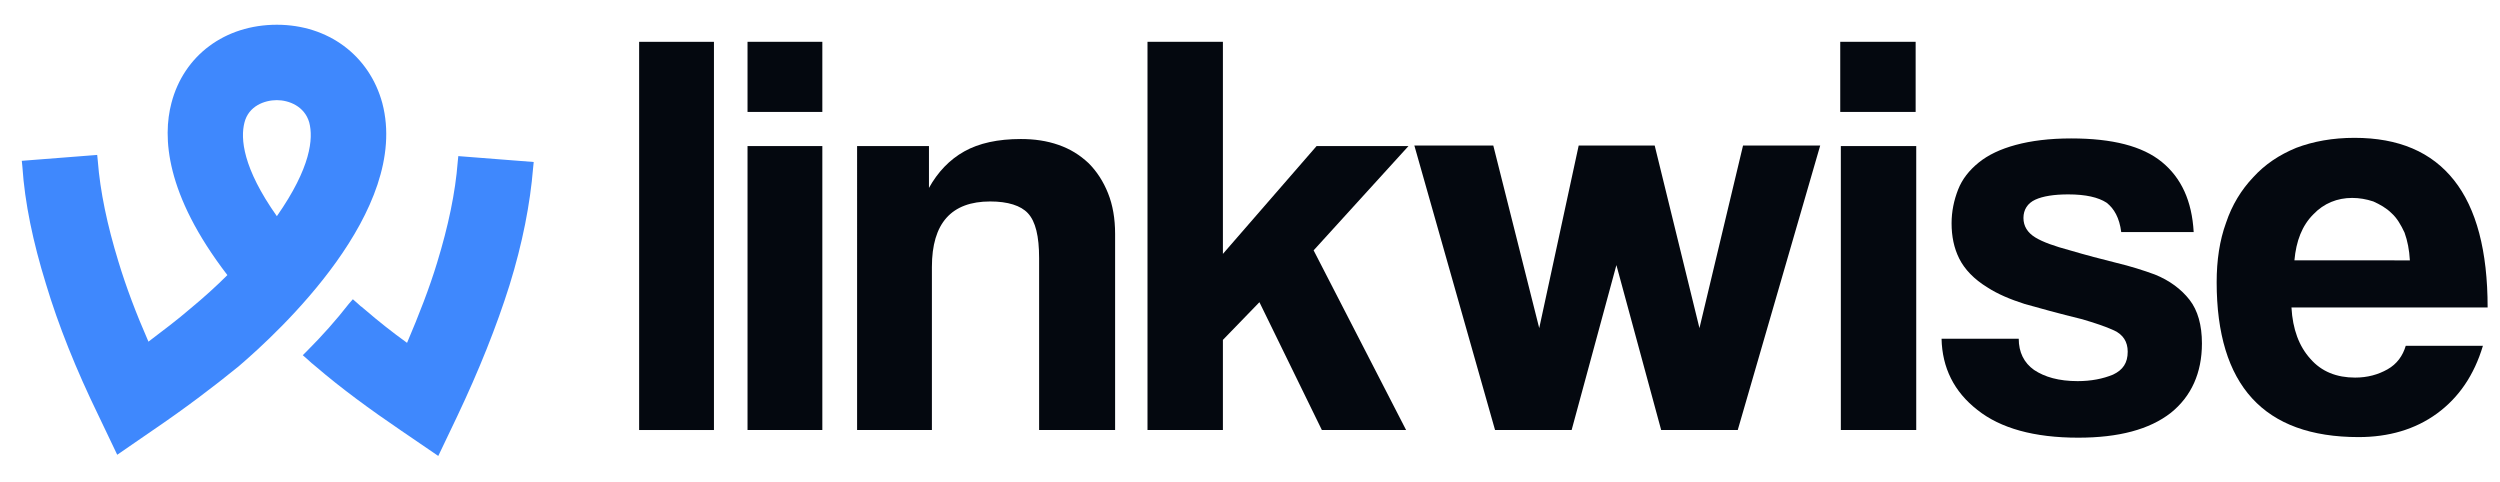 <svg xmlns="http://www.w3.org/2000/svg" xmlns:xlink="http://www.w3.org/1999/xlink" id="Layer_1" x="0px" y="0px" viewBox="0 0 424.4 81.8" style="enable-background:new 0 0 424.4 81.8;" xml:space="preserve">
<style type="text/css">
	.st0{fill:#04080F;}
	.st1{fill-rule:evenodd;clip-rule:evenodd;fill:#3F88FD;}
</style>
<g id="linkwise">
	<path class="st0" d="M108.5,73V7.1h12.7V73H108.5z"></path>
	<path class="st0" d="M126.9,19V7.1h12.7V19H126.9z M126.9,73V24.8h12.7V73H126.9z"></path>
	<path class="st0" d="M176.4,73V43.8c0-3.7-0.6-6.2-1.9-7.6c-1.2-1.3-3.4-2-6.4-2c-6.6,0-9.9,3.7-9.9,11.1V73h-12.7V24.8h12.2v7.1   c1.5-2.7,3.5-4.8,6-6.2c2.5-1.4,5.7-2.1,9.6-2.1c2.3,0,4.4,0.3,6.4,1s3.6,1.7,5.1,3.1c1.4,1.4,2.5,3.1,3.3,5.1   c0.8,2,1.2,4.3,1.2,6.9V73H176.4z"></path>
	<path class="st0" d="M224.4,73l-10.6-21.7l-6.2,6.4V73h-12.8V7.1h12.8v36l15.9-18.3h15.6L223,42.5L238.7,73H224.4z"></path>
	<path class="st0" d="M282,73l-7.6-28l-7.6,28h-13l-13.7-48.3h13.4l7.8,31l6.7-31h12.9l7.6,31l7.4-31h13.1L295,73H282z"></path>
	<path class="st0" d="M325.2,19h-12.8V7.1h12.8 M312.5,73V24.8h12.8V73H312.5z"></path>
	<path class="st0" d="M360.1,39.4c-0.3-2.4-1.2-4-2.5-5c-1.4-0.9-3.5-1.4-6.5-1.4c-2.4,0-4.3,0.3-5.6,0.9c-1.3,0.6-2,1.7-2,3.1   c0,1.4,0.7,2.5,2,3.3c1.3,0.8,3.3,1.5,5.9,2.2c2.7,0.8,5.4,1.5,7.8,2.1c2.5,0.6,4.7,1.3,6.6,2c2.5,1,4.5,2.5,5.9,4.3   c1.4,1.8,2.1,4.3,2.1,7.4c0,5-1.8,9-5.3,11.8c-3.6,2.8-8.8,4.2-15.7,4.2c-7.5,0-13.2-1.6-17.1-4.7c-4-3.1-6-7.2-6.1-12.1h13.1   c0,2.3,0.9,4.1,2.6,5.3c1.8,1.2,4.2,1.9,7.4,1.9c2.3,0,4.3-0.4,6-1.1c1.7-0.8,2.5-2,2.5-3.9c0-1.7-0.8-2.9-2.3-3.6   c-1.5-0.7-3.4-1.3-5.4-1.9c-4.1-1-7.3-1.9-9.8-2.6c-2.5-0.8-4.6-1.7-6.3-2.8c-2.3-1.4-3.9-3.1-4.8-4.9c-0.9-1.8-1.3-3.8-1.3-6   c0-2,0.4-3.9,1.1-5.7c0.7-1.8,1.9-3.3,3.5-4.6c1.6-1.3,3.7-2.3,6.3-3c2.6-0.7,5.7-1.1,9.4-1.1c7,0,12.1,1.3,15.4,4   c3.3,2.7,5.1,6.6,5.4,11.9H360.1z"></path>
	<path class="st0" d="M389,52.2c0.2,3.7,1.3,6.6,3.2,8.7c1.9,2.2,4.5,3.2,7.6,3.2c2.1,0,3.9-0.5,5.5-1.4c1.6-0.9,2.6-2.3,3.1-4h13.1   c-1.5,5-4.1,8.8-7.8,11.5c-3.7,2.7-8.2,4-13.3,4c-16.1,0-24.1-8.8-24.1-26.3c0-3.7,0.5-7.1,1.6-10.1c1-3,2.6-5.6,4.6-7.7   c2-2.2,4.4-3.8,7.3-5c2.9-1.1,6.2-1.7,9.9-1.7c7.5,0,13.1,2.4,16.9,7.2c3.8,4.8,5.7,12,5.7,21.6H389z M409.1,44.2   c-0.1-1.8-0.4-3.3-0.9-4.7c-0.6-1.3-1.3-2.5-2.2-3.3c-0.9-0.9-2-1.5-3.1-2c-1.2-0.4-2.4-0.6-3.6-0.6c-2.5,0-4.8,0.9-6.6,2.8   c-1.9,1.9-2.9,4.5-3.2,7.8H409.1z"></path>
</g>
<g id="icon">
	<path class="st1" d="M68.1,73.1c-5.3-3.6-10.2-7.2-14.4-10.8c-1.4-1.2-0.2-0.1-1.5-1.3l-0.8-0.7l0.7-0.7c2.6-2.6,5-5.3,7.1-8   l0.7-0.8l0.8,0.7c1.2,1.1-0.1-0.1,1.3,1.1c2.2,1.9,4.6,3.8,7.1,5.6c2-4.7,3.8-9.3,5.1-13.6c1.9-6.2,3.1-11.9,3.5-17.1l0.1-1l12.8,1   l-0.1,1c-0.5,6.1-1.8,12.8-4,19.9c-2.2,7-5.2,14.5-8.9,22.3l-3.2,6.7L68.1,73.1z M16.7,70.5c-3.8-7.8-6.8-15.3-8.9-22.3   c-2.2-7.1-3.6-13.8-4-19.9l-0.1-1l12.8-1l0.1,1c0.4,5.2,1.6,10.9,3.5,17.1c1.3,4.3,3,8.8,5.1,13.6c2.5-1.9,4.9-3.7,7.1-5.6   c2.3-1.9,4.4-3.8,6.3-5.7C28,32.9,27.6,23.2,29.1,17.5C31.2,9.4,38.2,4.2,47,4.2c8.7,0,15.7,5.2,17.9,13.3   c4.8,18.2-17.5,38.8-24.4,44.7C36.2,65.7,31.3,69.4,26,73l-6.1,4.2L16.7,70.5z M47,17c-2.1,0-4.8,1-5.5,3.8   c-0.7,2.7-0.3,7.7,5.5,15.9c5.8-8.3,6.2-13.2,5.5-15.9C51.7,18,49,17,47,17z"></path>
</g>
</svg>